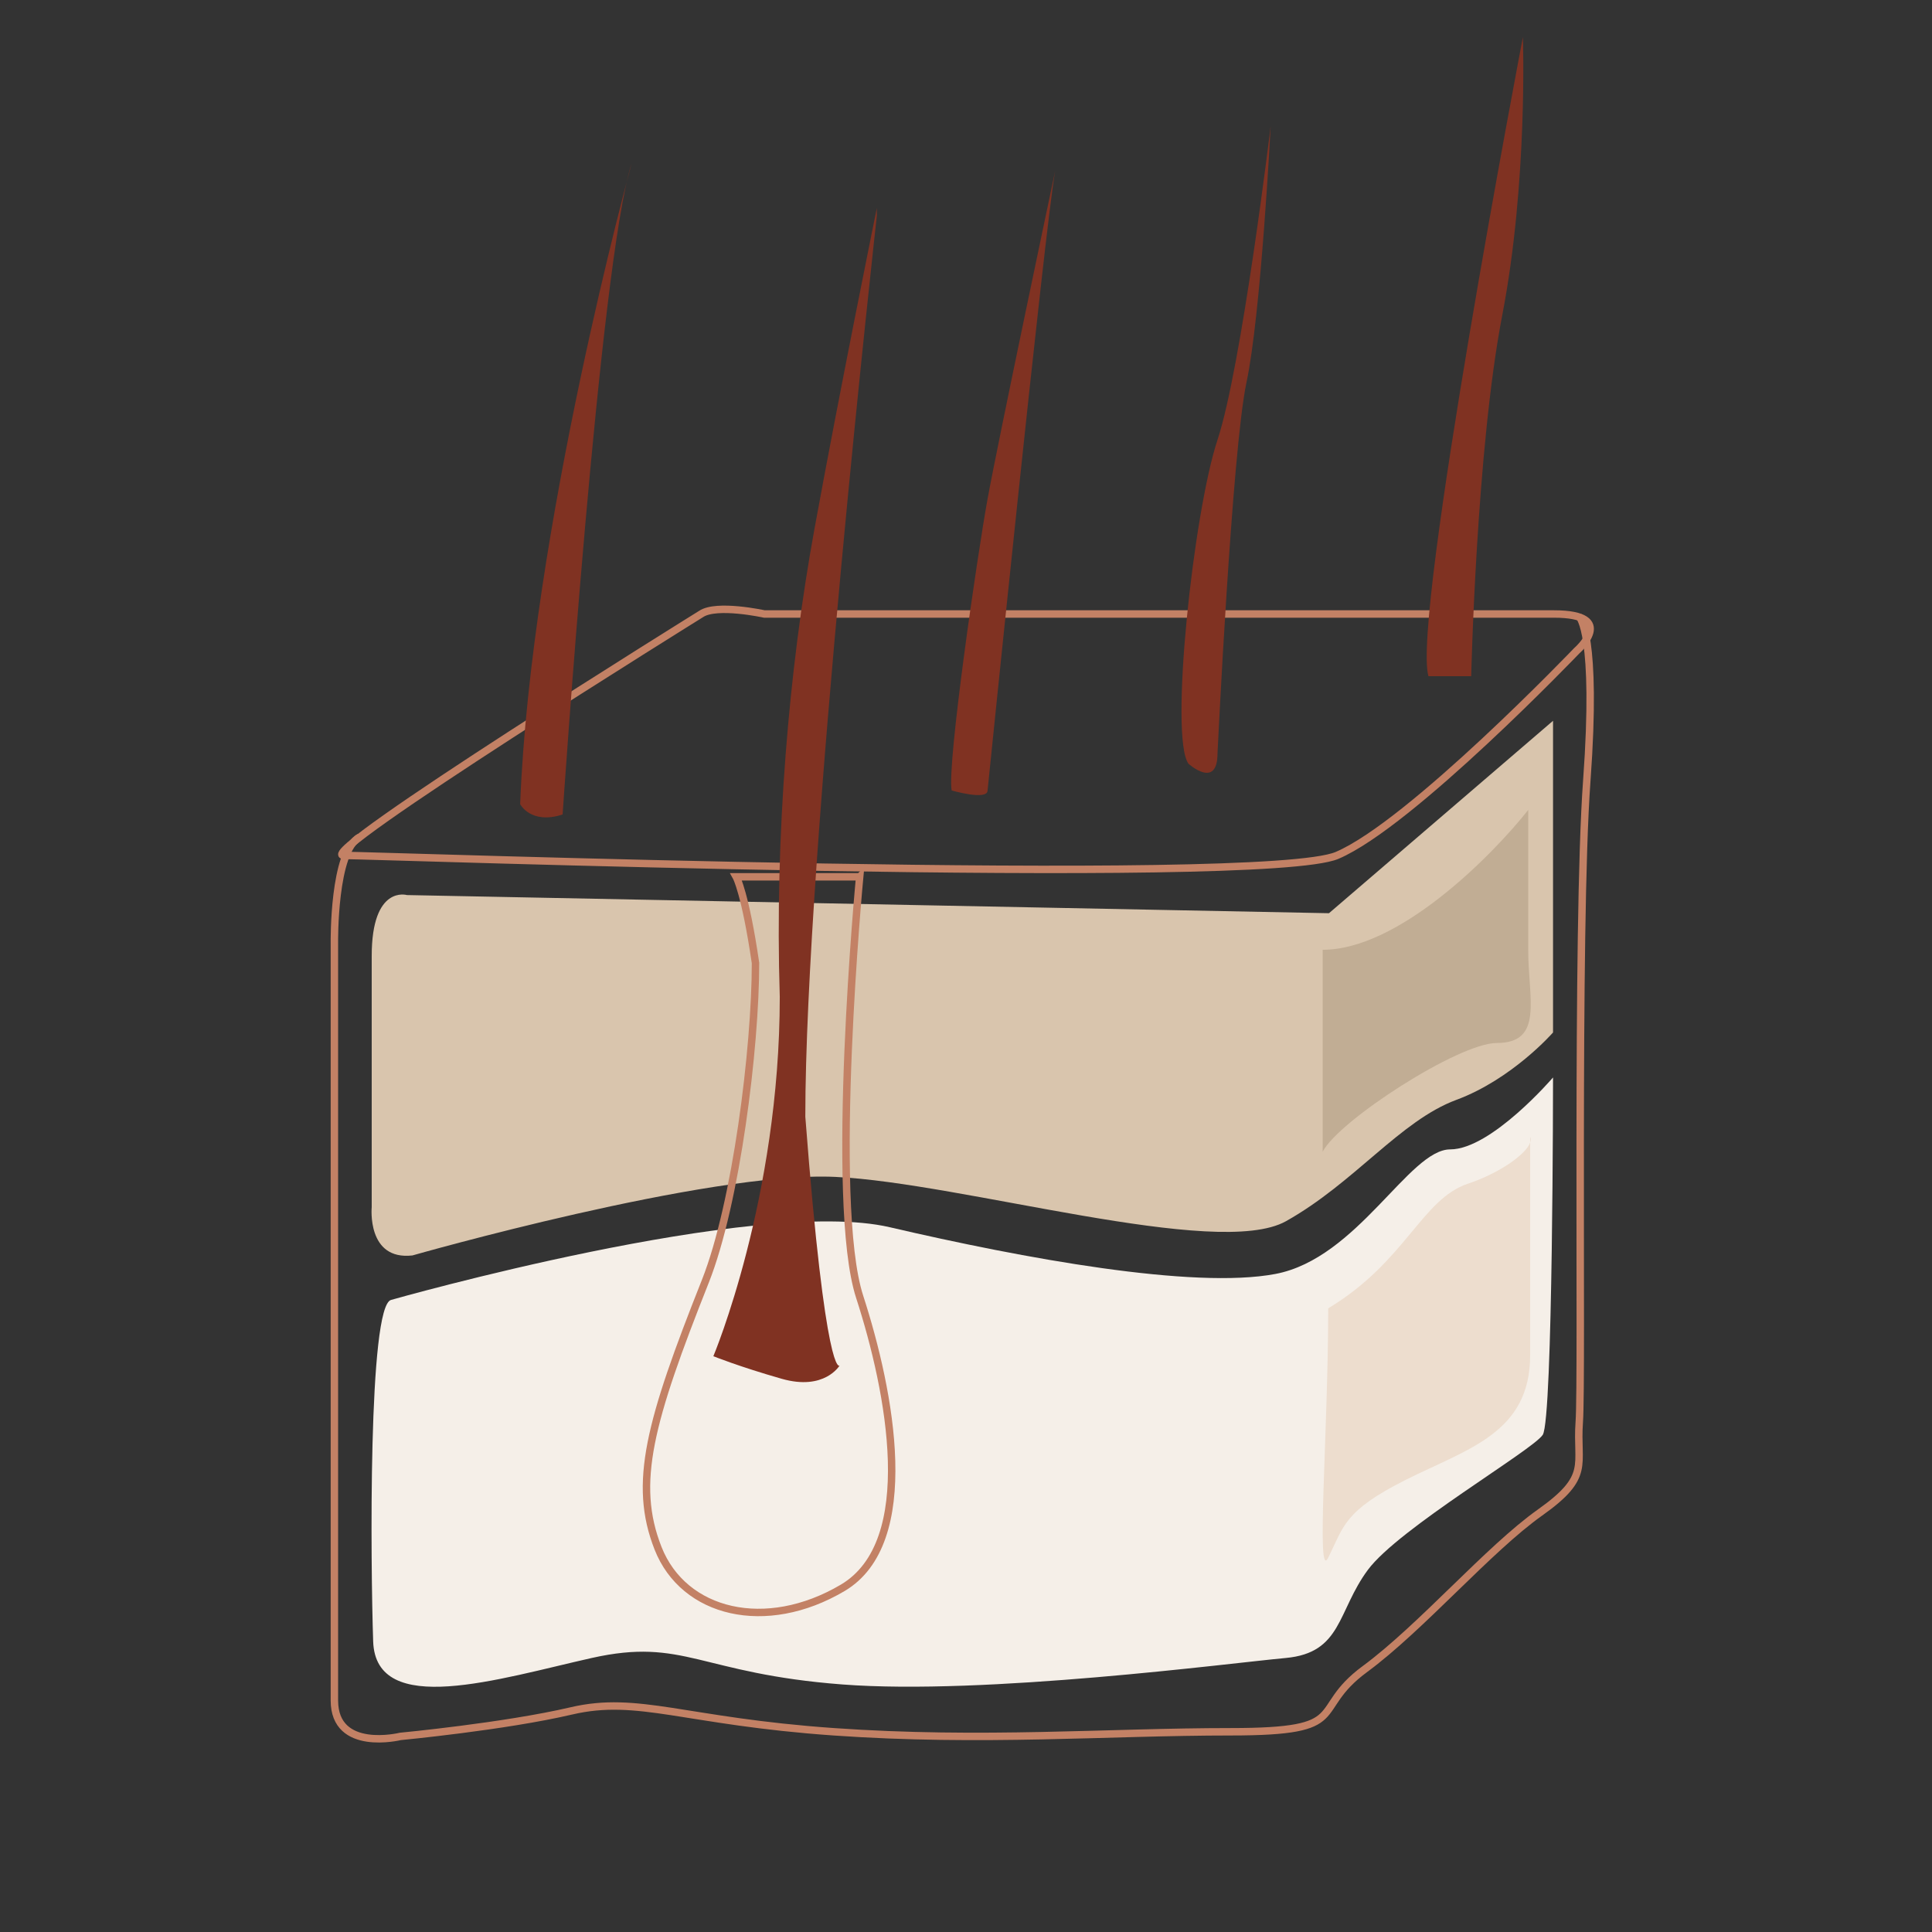<svg width="260" height="260" fill="none" xmlns="http://www.w3.org/2000/svg"><rect width="100%" height="100%" fill="#333333" stroke="none"/><path d="M94.352 82.628s-52.297 32.489-48.114 32.489c4.184 0 123.743 4.237 133.694 0 9.95-4.238 32.263-27.545 32.263-27.545s5.67-4.944-3.089-4.944H102.859s-6.415-1.413-8.507 0z" stroke="#C38165" stroke-miterlimit="10"/><path d="M212.531 83s2.461 2.248 1.012 22.075c-1.449 19.819-.582 80.417-1.012 86.288-.43 5.872 1.643 7.276-5.29 12.193-6.934 4.916-15.947 15.451-23.574 21.07-7.626 5.618-1.386 8.428-18.026 8.428s-33.405 1.404-53.449 0c-20.045-1.405-26.284-4.917-35.298-2.81-9.013 2.107-23.019 3.435-23.019 3.435s-8.874 2.184-8.874-4.839V126.784s-.146-12.305 3.39-14.124" stroke="#C38165" stroke-miterlimit="10"/><path d="M55.503 168.952s39.79-11.374 56.896-10.571c17.112.802 51.435 11.13 60.657 5.966 9.222-5.164 15.388-13.538 22.926-16.329 7.538-2.791 13.018-9.072 13.018-9.072V97l-30.152 25.896-124.086-2.442s-4.739-1.403-4.739 8.192v33.803s-.693 7.201 5.48 6.503z" fill="#D9C5AD"/><path d="M52.64 174.935s49.122-13.969 67.11-9.778c17.989 4.19 40.82 8.381 51.89 6.286 11.069-2.096 17.988-16.763 23.523-16.763S209 145 209 145s0 45.999-1.384 48.094c-1.384 2.095-19.372 12.572-23.523 18.159-4.151 5.588-3.459 11.175-11.07 11.873-7.61.699-40.432 5.029-59.652 3.562-19.22-1.466-21.295-6.355-33.748-3.562-12.454 2.794-29.058 8.109-29.404-2.235-.346-10.336-.692-45.209 2.421-45.956z" fill="#F5EFE8"/><path d="M178.744 209.63c-1.673 3.356-.002-16.779-.001-33.558 10.453-6.293 12.544-14.682 18.816-16.78 4.248-1.42 7.798-3.944 8.363-5.533V153c.106.214.102.471 0 .759v28.605c0 10.487-8.363 12.584-16.726 16.779-8.362 4.195-8.361 6.292-10.452 10.487z" fill="#EDDDCE"/><path d="M178 155v-27.182c10.213 0 22.695-12.545 27.66-18.818v18.818c0 6.612 2.127 12.546-4.256 12.546-5.106 0-21.276 10.454-23.404 14.636z" fill="#C1AD94"/><path d="M115.69 118s-4.141 43.733 0 56.519c4.141 12.785 8.068 33.047-2.284 39.167-10.352 6.119-21.395 3.431-24.845-5.322-3.451-8.752-1.114-17.099 6.362-35.939 4.153-10.466 6.75-31.399 6.75-42.826-1.38-9.425-2.597-11.599-2.597-11.599h16.614z" stroke="#C38165" stroke-miterlimit="10"/><path d="M197.988 91s.696-30.516 4.173-48.548C205.639 24.419 204.943 5 204.943 5s-14.988 78.371-12.707 86h5.752zm-34.141 10.377s1.951-40.782 3.901-49.923C169.7 42.313 171 17 171 17s-3.902 32.345-7.153 42.189c-3.252 9.843-6.503 40.079-3.902 43.594 0 0 3.902 3.516 3.902-1.406zm-30.944 5S140.6 30.707 142 23c0 0-7.698 36.434-9.097 44.14-1.4 7.708-5.473 35.734-4.836 39.237 0 0 4.836 1.402 4.836 0zM118 29.044s-9.625 86.157-9.625 121.232c2.75 35.739 4.613 33.49 4.613 33.49s-2.014 3.434-7.782 1.787c-5.769-1.647-9.206-3.041-9.206-3.041s8.938-21.223 8.938-48.353c-.688-21.724 1.225-44.116 4.663-62.953C113.038 52.37 118 28 118 28v1.044zm-42.286 80.567s5-74.4 9.286-87.611c0 0-13.572 49.368-15 86.22 0 0 1.428 2.781 5.714 1.391z" fill="#803222"/></svg>